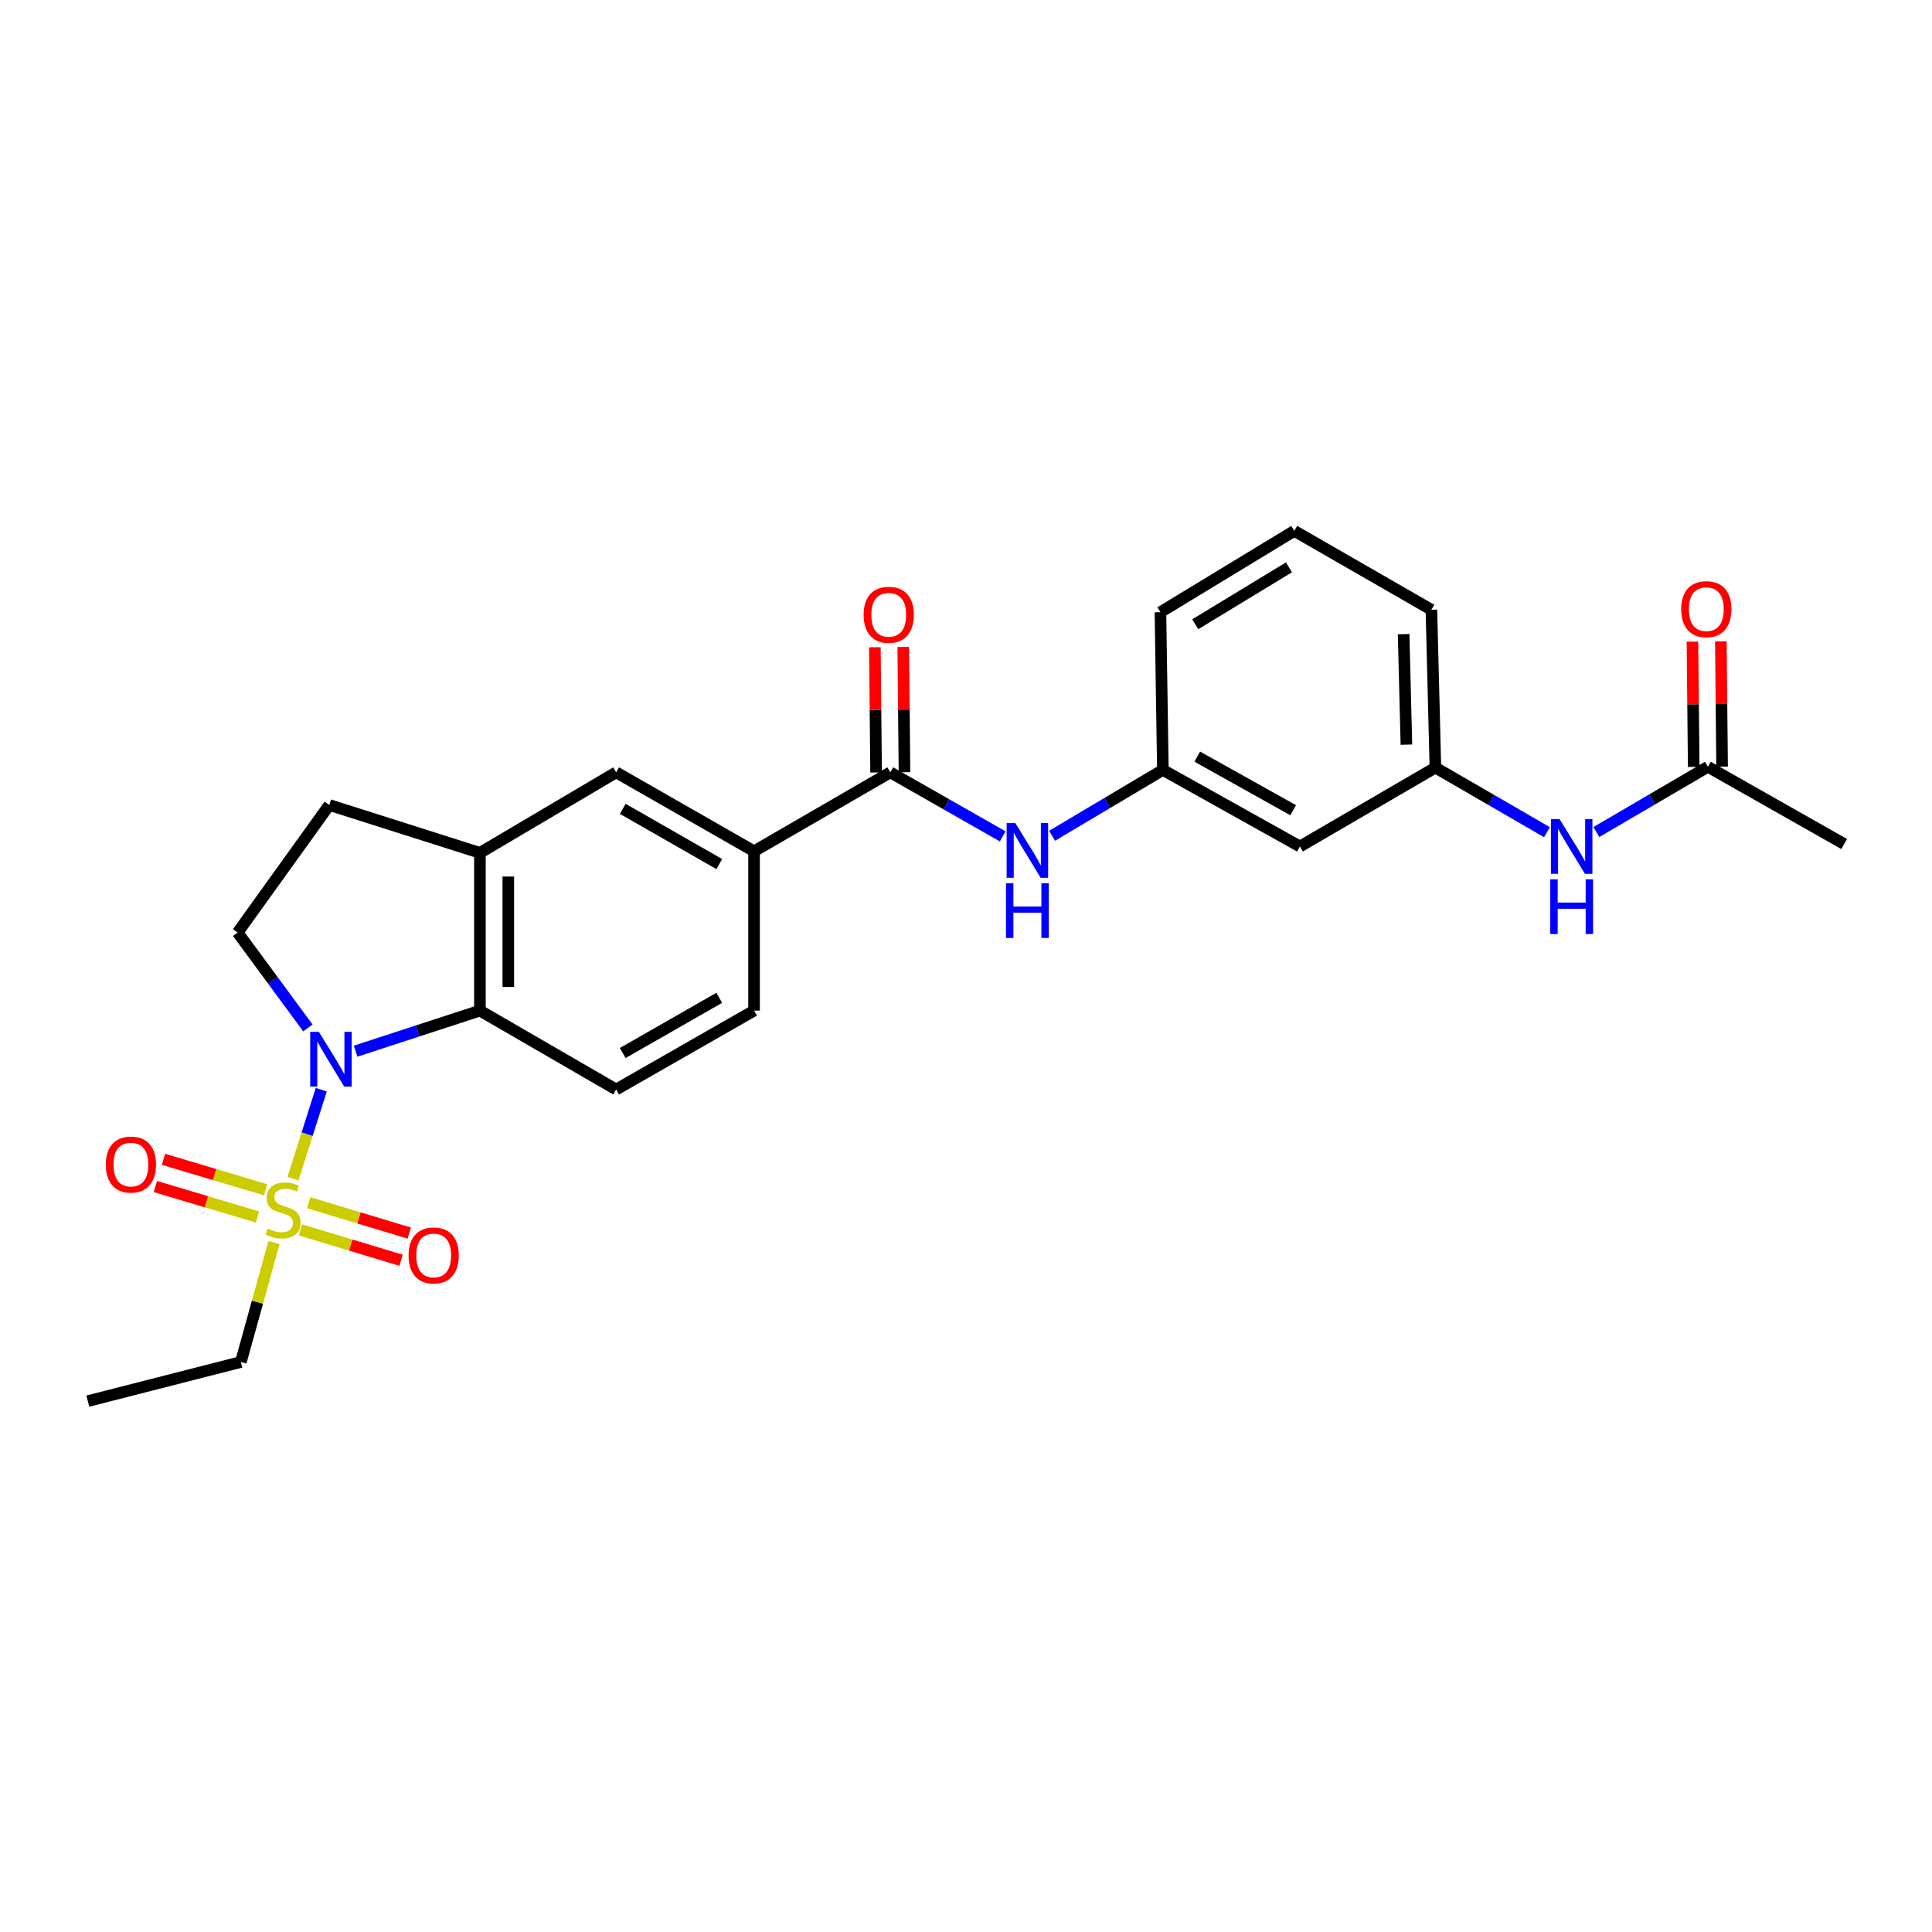 <?xml version='1.0' encoding='iso-8859-1'?>
<svg version='1.1' baseProfile='full'
              xmlns='http://www.w3.org/2000/svg'
                      xmlns:rdkit='http://www.rdkit.org/xml'
                      xmlns:xlink='http://www.w3.org/1999/xlink'
                  xml:space='preserve'
width='1000px' height='1000px' viewBox='0 0 1000 1000'>
<!-- END OF HEADER -->
<rect style='opacity:1.0;fill:#FFFFFF;stroke:none' width='1000' height='1000' x='0' y='0'> </rect>
<path class='bond-0' d='M 151.656,610.044 L 158.968,587.037' style='fill:none;fill-rule:evenodd;stroke:#CCCC00;stroke-width:6px;stroke-linecap:butt;stroke-linejoin:miter;stroke-opacity:1' />
<path class='bond-0' d='M 158.968,587.037 L 166.281,564.031' style='fill:none;fill-rule:evenodd;stroke:#0000FF;stroke-width:6px;stroke-linecap:butt;stroke-linejoin:miter;stroke-opacity:1' />
<path class='bond-9' d='M 155.512,636.597 L 181.561,644.456' style='fill:none;fill-rule:evenodd;stroke:#CCCC00;stroke-width:6px;stroke-linecap:butt;stroke-linejoin:miter;stroke-opacity:1' />
<path class='bond-9' d='M 181.561,644.456 L 207.609,652.316' style='fill:none;fill-rule:evenodd;stroke:#FF0000;stroke-width:6px;stroke-linecap:butt;stroke-linejoin:miter;stroke-opacity:1' />
<path class='bond-9' d='M 159.756,622.528 L 185.805,630.387' style='fill:none;fill-rule:evenodd;stroke:#CCCC00;stroke-width:6px;stroke-linecap:butt;stroke-linejoin:miter;stroke-opacity:1' />
<path class='bond-9' d='M 185.805,630.387 L 211.854,638.247' style='fill:none;fill-rule:evenodd;stroke:#FF0000;stroke-width:6px;stroke-linecap:butt;stroke-linejoin:miter;stroke-opacity:1' />
<path class='bond-10' d='M 137.485,615.844 L 111.055,607.954' style='fill:none;fill-rule:evenodd;stroke:#CCCC00;stroke-width:6px;stroke-linecap:butt;stroke-linejoin:miter;stroke-opacity:1' />
<path class='bond-10' d='M 111.055,607.954 L 84.625,600.064' style='fill:none;fill-rule:evenodd;stroke:#FF0000;stroke-width:6px;stroke-linecap:butt;stroke-linejoin:miter;stroke-opacity:1' />
<path class='bond-10' d='M 133.281,629.926 L 106.851,622.035' style='fill:none;fill-rule:evenodd;stroke:#CCCC00;stroke-width:6px;stroke-linecap:butt;stroke-linejoin:miter;stroke-opacity:1' />
<path class='bond-10' d='M 106.851,622.035 L 80.421,614.145' style='fill:none;fill-rule:evenodd;stroke:#FF0000;stroke-width:6px;stroke-linecap:butt;stroke-linejoin:miter;stroke-opacity:1' />
<path class='bond-20' d='M 141.824,643.132 L 133.247,674.05' style='fill:none;fill-rule:evenodd;stroke:#CCCC00;stroke-width:6px;stroke-linecap:butt;stroke-linejoin:miter;stroke-opacity:1' />
<path class='bond-20' d='M 133.247,674.05 L 124.671,704.968' style='fill:none;fill-rule:evenodd;stroke:#000000;stroke-width:6px;stroke-linecap:butt;stroke-linejoin:miter;stroke-opacity:1' />
<path class='bond-1' d='M 184.064,544.085 L 216.235,533.591' style='fill:none;fill-rule:evenodd;stroke:#0000FF;stroke-width:6px;stroke-linecap:butt;stroke-linejoin:miter;stroke-opacity:1' />
<path class='bond-1' d='M 216.235,533.591 L 248.406,523.096' style='fill:none;fill-rule:evenodd;stroke:#000000;stroke-width:6px;stroke-linecap:butt;stroke-linejoin:miter;stroke-opacity:1' />
<path class='bond-6' d='M 159.366,532.054 L 141.181,507.369' style='fill:none;fill-rule:evenodd;stroke:#0000FF;stroke-width:6px;stroke-linecap:butt;stroke-linejoin:miter;stroke-opacity:1' />
<path class='bond-6' d='M 141.181,507.369 L 122.997,482.684' style='fill:none;fill-rule:evenodd;stroke:#000000;stroke-width:6px;stroke-linecap:butt;stroke-linejoin:miter;stroke-opacity:1' />
<path class='bond-3' d='M 248.406,523.096 L 248.406,441.439' style='fill:none;fill-rule:evenodd;stroke:#000000;stroke-width:6px;stroke-linecap:butt;stroke-linejoin:miter;stroke-opacity:1' />
<path class='bond-3' d='M 263.102,510.848 L 263.102,453.687' style='fill:none;fill-rule:evenodd;stroke:#000000;stroke-width:6px;stroke-linecap:butt;stroke-linejoin:miter;stroke-opacity:1' />
<path class='bond-8' d='M 248.406,523.096 L 318.92,563.917' style='fill:none;fill-rule:evenodd;stroke:#000000;stroke-width:6px;stroke-linecap:butt;stroke-linejoin:miter;stroke-opacity:1' />
<path class='bond-2' d='M 460.812,399.769 L 390.299,440.614' style='fill:none;fill-rule:evenodd;stroke:#000000;stroke-width:6px;stroke-linecap:butt;stroke-linejoin:miter;stroke-opacity:1' />
<path class='bond-5' d='M 460.812,399.769 L 489.903,416.336' style='fill:none;fill-rule:evenodd;stroke:#000000;stroke-width:6px;stroke-linecap:butt;stroke-linejoin:miter;stroke-opacity:1' />
<path class='bond-5' d='M 489.903,416.336 L 518.993,432.903' style='fill:none;fill-rule:evenodd;stroke:#0000FF;stroke-width:6px;stroke-linecap:butt;stroke-linejoin:miter;stroke-opacity:1' />
<path class='bond-15' d='M 468.16,399.697 L 467.842,367.277' style='fill:none;fill-rule:evenodd;stroke:#000000;stroke-width:6px;stroke-linecap:butt;stroke-linejoin:miter;stroke-opacity:1' />
<path class='bond-15' d='M 467.842,367.277 L 467.524,334.857' style='fill:none;fill-rule:evenodd;stroke:#FF0000;stroke-width:6px;stroke-linecap:butt;stroke-linejoin:miter;stroke-opacity:1' />
<path class='bond-15' d='M 453.465,399.841 L 453.147,367.421' style='fill:none;fill-rule:evenodd;stroke:#000000;stroke-width:6px;stroke-linecap:butt;stroke-linejoin:miter;stroke-opacity:1' />
<path class='bond-15' d='M 453.147,367.421 L 452.829,335.001' style='fill:none;fill-rule:evenodd;stroke:#FF0000;stroke-width:6px;stroke-linecap:butt;stroke-linejoin:miter;stroke-opacity:1' />
<path class='bond-7' d='M 248.406,441.439 L 318.92,399.769' style='fill:none;fill-rule:evenodd;stroke:#000000;stroke-width:6px;stroke-linecap:butt;stroke-linejoin:miter;stroke-opacity:1' />
<path class='bond-26' d='M 248.406,441.439 L 170.439,416.661' style='fill:none;fill-rule:evenodd;stroke:#000000;stroke-width:6px;stroke-linecap:butt;stroke-linejoin:miter;stroke-opacity:1' />
<path class='bond-4' d='M 390.299,440.614 L 390.299,523.096' style='fill:none;fill-rule:evenodd;stroke:#000000;stroke-width:6px;stroke-linecap:butt;stroke-linejoin:miter;stroke-opacity:1' />
<path class='bond-27' d='M 390.299,440.614 L 318.92,399.769' style='fill:none;fill-rule:evenodd;stroke:#000000;stroke-width:6px;stroke-linecap:butt;stroke-linejoin:miter;stroke-opacity:1' />
<path class='bond-27' d='M 372.293,447.242 L 322.328,418.651' style='fill:none;fill-rule:evenodd;stroke:#000000;stroke-width:6px;stroke-linecap:butt;stroke-linejoin:miter;stroke-opacity:1' />
<path class='bond-14' d='M 544.554,432.59 L 573.229,415.555' style='fill:none;fill-rule:evenodd;stroke:#0000FF;stroke-width:6px;stroke-linecap:butt;stroke-linejoin:miter;stroke-opacity:1' />
<path class='bond-14' d='M 573.229,415.555 L 601.905,398.52' style='fill:none;fill-rule:evenodd;stroke:#000000;stroke-width:6px;stroke-linecap:butt;stroke-linejoin:miter;stroke-opacity:1' />
<path class='bond-13' d='M 122.997,482.684 L 170.439,416.661' style='fill:none;fill-rule:evenodd;stroke:#000000;stroke-width:6px;stroke-linecap:butt;stroke-linejoin:miter;stroke-opacity:1' />
<path class='bond-16' d='M 318.92,563.917 L 390.299,523.096' style='fill:none;fill-rule:evenodd;stroke:#000000;stroke-width:6px;stroke-linecap:butt;stroke-linejoin:miter;stroke-opacity:1' />
<path class='bond-16' d='M 322.331,545.037 L 372.297,516.463' style='fill:none;fill-rule:evenodd;stroke:#000000;stroke-width:6px;stroke-linecap:butt;stroke-linejoin:miter;stroke-opacity:1' />
<path class='bond-11' d='M 884.007,396.887 L 855.142,413.775' style='fill:none;fill-rule:evenodd;stroke:#000000;stroke-width:6px;stroke-linecap:butt;stroke-linejoin:miter;stroke-opacity:1' />
<path class='bond-11' d='M 855.142,413.775 L 826.276,430.662' style='fill:none;fill-rule:evenodd;stroke:#0000FF;stroke-width:6px;stroke-linecap:butt;stroke-linejoin:miter;stroke-opacity:1' />
<path class='bond-19' d='M 891.355,396.814 L 891.031,364.386' style='fill:none;fill-rule:evenodd;stroke:#000000;stroke-width:6px;stroke-linecap:butt;stroke-linejoin:miter;stroke-opacity:1' />
<path class='bond-19' d='M 891.031,364.386 L 890.706,331.958' style='fill:none;fill-rule:evenodd;stroke:#FF0000;stroke-width:6px;stroke-linecap:butt;stroke-linejoin:miter;stroke-opacity:1' />
<path class='bond-19' d='M 876.66,396.961 L 876.336,364.533' style='fill:none;fill-rule:evenodd;stroke:#000000;stroke-width:6px;stroke-linecap:butt;stroke-linejoin:miter;stroke-opacity:1' />
<path class='bond-19' d='M 876.336,364.533 L 876.012,332.105' style='fill:none;fill-rule:evenodd;stroke:#FF0000;stroke-width:6px;stroke-linecap:butt;stroke-linejoin:miter;stroke-opacity:1' />
<path class='bond-22' d='M 884.007,396.887 L 954.545,436.875' style='fill:none;fill-rule:evenodd;stroke:#000000;stroke-width:6px;stroke-linecap:butt;stroke-linejoin:miter;stroke-opacity:1' />
<path class='bond-12' d='M 800.716,430.743 L 771.836,414.023' style='fill:none;fill-rule:evenodd;stroke:#0000FF;stroke-width:6px;stroke-linecap:butt;stroke-linejoin:miter;stroke-opacity:1' />
<path class='bond-12' d='M 771.836,414.023 L 742.956,397.304' style='fill:none;fill-rule:evenodd;stroke:#000000;stroke-width:6px;stroke-linecap:butt;stroke-linejoin:miter;stroke-opacity:1' />
<path class='bond-17' d='M 601.905,398.52 L 672.826,438.14' style='fill:none;fill-rule:evenodd;stroke:#000000;stroke-width:6px;stroke-linecap:butt;stroke-linejoin:miter;stroke-opacity:1' />
<path class='bond-17' d='M 619.71,391.634 L 669.355,419.368' style='fill:none;fill-rule:evenodd;stroke:#000000;stroke-width:6px;stroke-linecap:butt;stroke-linejoin:miter;stroke-opacity:1' />
<path class='bond-23' d='M 601.905,398.52 L 600.639,316.862' style='fill:none;fill-rule:evenodd;stroke:#000000;stroke-width:6px;stroke-linecap:butt;stroke-linejoin:miter;stroke-opacity:1' />
<path class='bond-18' d='M 672.826,438.14 L 742.956,397.304' style='fill:none;fill-rule:evenodd;stroke:#000000;stroke-width:6px;stroke-linecap:butt;stroke-linejoin:miter;stroke-opacity:1' />
<path class='bond-28' d='M 742.956,397.304 L 740.89,315.613' style='fill:none;fill-rule:evenodd;stroke:#000000;stroke-width:6px;stroke-linecap:butt;stroke-linejoin:miter;stroke-opacity:1' />
<path class='bond-28' d='M 727.955,385.421 L 726.51,328.238' style='fill:none;fill-rule:evenodd;stroke:#000000;stroke-width:6px;stroke-linecap:butt;stroke-linejoin:miter;stroke-opacity:1' />
<path class='bond-25' d='M 124.671,704.968 L 45.455,725.215' style='fill:none;fill-rule:evenodd;stroke:#000000;stroke-width:6px;stroke-linecap:butt;stroke-linejoin:miter;stroke-opacity:1' />
<path class='bond-21' d='M 669.928,274.785 L 600.639,316.862' style='fill:none;fill-rule:evenodd;stroke:#000000;stroke-width:6px;stroke-linecap:butt;stroke-linejoin:miter;stroke-opacity:1' />
<path class='bond-21' d='M 667.163,293.657 L 618.66,323.111' style='fill:none;fill-rule:evenodd;stroke:#000000;stroke-width:6px;stroke-linecap:butt;stroke-linejoin:miter;stroke-opacity:1' />
<path class='bond-24' d='M 669.928,274.785 L 740.89,315.613' style='fill:none;fill-rule:evenodd;stroke:#000000;stroke-width:6px;stroke-linecap:butt;stroke-linejoin:miter;stroke-opacity:1' />
<path  class='atom-0' d='M 138.518 635.929
Q 138.838 636.049, 140.158 636.609
Q 141.478 637.169, 142.918 637.529
Q 144.398 637.849, 145.838 637.849
Q 148.518 637.849, 150.078 636.569
Q 151.638 635.249, 151.638 632.969
Q 151.638 631.409, 150.838 630.449
Q 150.078 629.489, 148.878 628.969
Q 147.678 628.449, 145.678 627.849
Q 143.158 627.089, 141.638 626.369
Q 140.158 625.649, 139.078 624.129
Q 138.038 622.609, 138.038 620.049
Q 138.038 616.489, 140.438 614.289
Q 142.878 612.089, 147.678 612.089
Q 150.958 612.089, 154.678 613.649
L 153.758 616.729
Q 150.358 615.329, 147.798 615.329
Q 145.038 615.329, 143.518 616.489
Q 141.998 617.609, 142.038 619.569
Q 142.038 621.089, 142.798 622.009
Q 143.598 622.929, 144.718 623.449
Q 145.878 623.969, 147.798 624.569
Q 150.358 625.369, 151.878 626.169
Q 153.398 626.969, 154.478 628.609
Q 155.598 630.209, 155.598 632.969
Q 155.598 636.889, 152.958 639.009
Q 150.358 641.089, 145.998 641.089
Q 143.478 641.089, 141.558 640.529
Q 139.678 640.009, 137.438 639.089
L 138.518 635.929
' fill='#CCCC00'/>
<path  class='atom-1' d='M 165.036 534.09
L 174.316 549.09
Q 175.236 550.57, 176.716 553.25
Q 178.196 555.93, 178.276 556.09
L 178.276 534.09
L 182.036 534.09
L 182.036 562.41
L 178.156 562.41
L 168.196 546.01
Q 167.036 544.09, 165.796 541.89
Q 164.596 539.69, 164.236 539.01
L 164.236 562.41
L 160.556 562.41
L 160.556 534.09
L 165.036 534.09
' fill='#0000FF'/>
<path  class='atom-6' d='M 525.515 426.022
L 534.795 441.022
Q 535.715 442.502, 537.195 445.182
Q 538.675 447.862, 538.755 448.022
L 538.755 426.022
L 542.515 426.022
L 542.515 454.342
L 538.635 454.342
L 528.675 437.942
Q 527.515 436.022, 526.275 433.822
Q 525.075 431.622, 524.715 430.942
L 524.715 454.342
L 521.035 454.342
L 521.035 426.022
L 525.515 426.022
' fill='#0000FF'/>
<path  class='atom-6' d='M 520.695 457.174
L 524.535 457.174
L 524.535 469.214
L 539.015 469.214
L 539.015 457.174
L 542.855 457.174
L 542.855 485.494
L 539.015 485.494
L 539.015 472.414
L 524.535 472.414
L 524.535 485.494
L 520.695 485.494
L 520.695 457.174
' fill='#0000FF'/>
<path  class='atom-10' d='M 211.477 649.81
Q 211.477 643.01, 214.837 639.21
Q 218.197 635.41, 224.477 635.41
Q 230.757 635.41, 234.117 639.21
Q 237.477 643.01, 237.477 649.81
Q 237.477 656.69, 234.077 660.61
Q 230.677 664.49, 224.477 664.49
Q 218.237 664.49, 214.837 660.61
Q 211.477 656.73, 211.477 649.81
M 224.477 661.29
Q 228.797 661.29, 231.117 658.41
Q 233.477 655.49, 233.477 649.81
Q 233.477 644.25, 231.117 641.45
Q 228.797 638.61, 224.477 638.61
Q 220.157 638.61, 217.797 641.41
Q 215.477 644.21, 215.477 649.81
Q 215.477 655.53, 217.797 658.41
Q 220.157 661.29, 224.477 661.29
' fill='#FF0000'/>
<path  class='atom-11' d='M 54.759 602.776
Q 54.759 595.976, 58.119 592.176
Q 61.479 588.376, 67.759 588.376
Q 74.039 588.376, 77.399 592.176
Q 80.759 595.976, 80.759 602.776
Q 80.759 609.656, 77.359 613.576
Q 73.959 617.456, 67.759 617.456
Q 61.519 617.456, 58.119 613.576
Q 54.759 609.696, 54.759 602.776
M 67.759 614.256
Q 72.079 614.256, 74.399 611.376
Q 76.759 608.456, 76.759 602.776
Q 76.759 597.216, 74.399 594.416
Q 72.079 591.576, 67.759 591.576
Q 63.439 591.576, 61.079 594.376
Q 58.759 597.176, 58.759 602.776
Q 58.759 608.496, 61.079 611.376
Q 63.439 614.256, 67.759 614.256
' fill='#FF0000'/>
<path  class='atom-13' d='M 807.234 423.98
L 816.514 438.98
Q 817.434 440.46, 818.914 443.14
Q 820.394 445.82, 820.474 445.98
L 820.474 423.98
L 824.234 423.98
L 824.234 452.3
L 820.354 452.3
L 810.394 435.9
Q 809.234 433.98, 807.994 431.78
Q 806.794 429.58, 806.434 428.9
L 806.434 452.3
L 802.754 452.3
L 802.754 423.98
L 807.234 423.98
' fill='#0000FF'/>
<path  class='atom-13' d='M 802.414 455.132
L 806.254 455.132
L 806.254 467.172
L 820.734 467.172
L 820.734 455.132
L 824.574 455.132
L 824.574 483.452
L 820.734 483.452
L 820.734 470.372
L 806.254 470.372
L 806.254 483.452
L 802.414 483.452
L 802.414 455.132
' fill='#0000FF'/>
<path  class='atom-16' d='M 447.012 318.208
Q 447.012 311.408, 450.372 307.608
Q 453.732 303.808, 460.012 303.808
Q 466.292 303.808, 469.652 307.608
Q 473.012 311.408, 473.012 318.208
Q 473.012 325.088, 469.612 329.008
Q 466.212 332.888, 460.012 332.888
Q 453.772 332.888, 450.372 329.008
Q 447.012 325.128, 447.012 318.208
M 460.012 329.688
Q 464.332 329.688, 466.652 326.808
Q 469.012 323.888, 469.012 318.208
Q 469.012 312.648, 466.652 309.848
Q 464.332 307.008, 460.012 307.008
Q 455.692 307.008, 453.332 309.808
Q 451.012 312.608, 451.012 318.208
Q 451.012 323.928, 453.332 326.808
Q 455.692 329.688, 460.012 329.688
' fill='#FF0000'/>
<path  class='atom-20' d='M 870.191 315.31
Q 870.191 308.51, 873.551 304.71
Q 876.911 300.91, 883.191 300.91
Q 889.471 300.91, 892.831 304.71
Q 896.191 308.51, 896.191 315.31
Q 896.191 322.19, 892.791 326.11
Q 889.391 329.99, 883.191 329.99
Q 876.951 329.99, 873.551 326.11
Q 870.191 322.23, 870.191 315.31
M 883.191 326.79
Q 887.511 326.79, 889.831 323.91
Q 892.191 320.99, 892.191 315.31
Q 892.191 309.75, 889.831 306.95
Q 887.511 304.11, 883.191 304.11
Q 878.871 304.11, 876.511 306.91
Q 874.191 309.71, 874.191 315.31
Q 874.191 321.03, 876.511 323.91
Q 878.871 326.79, 883.191 326.79
' fill='#FF0000'/>
</svg>
